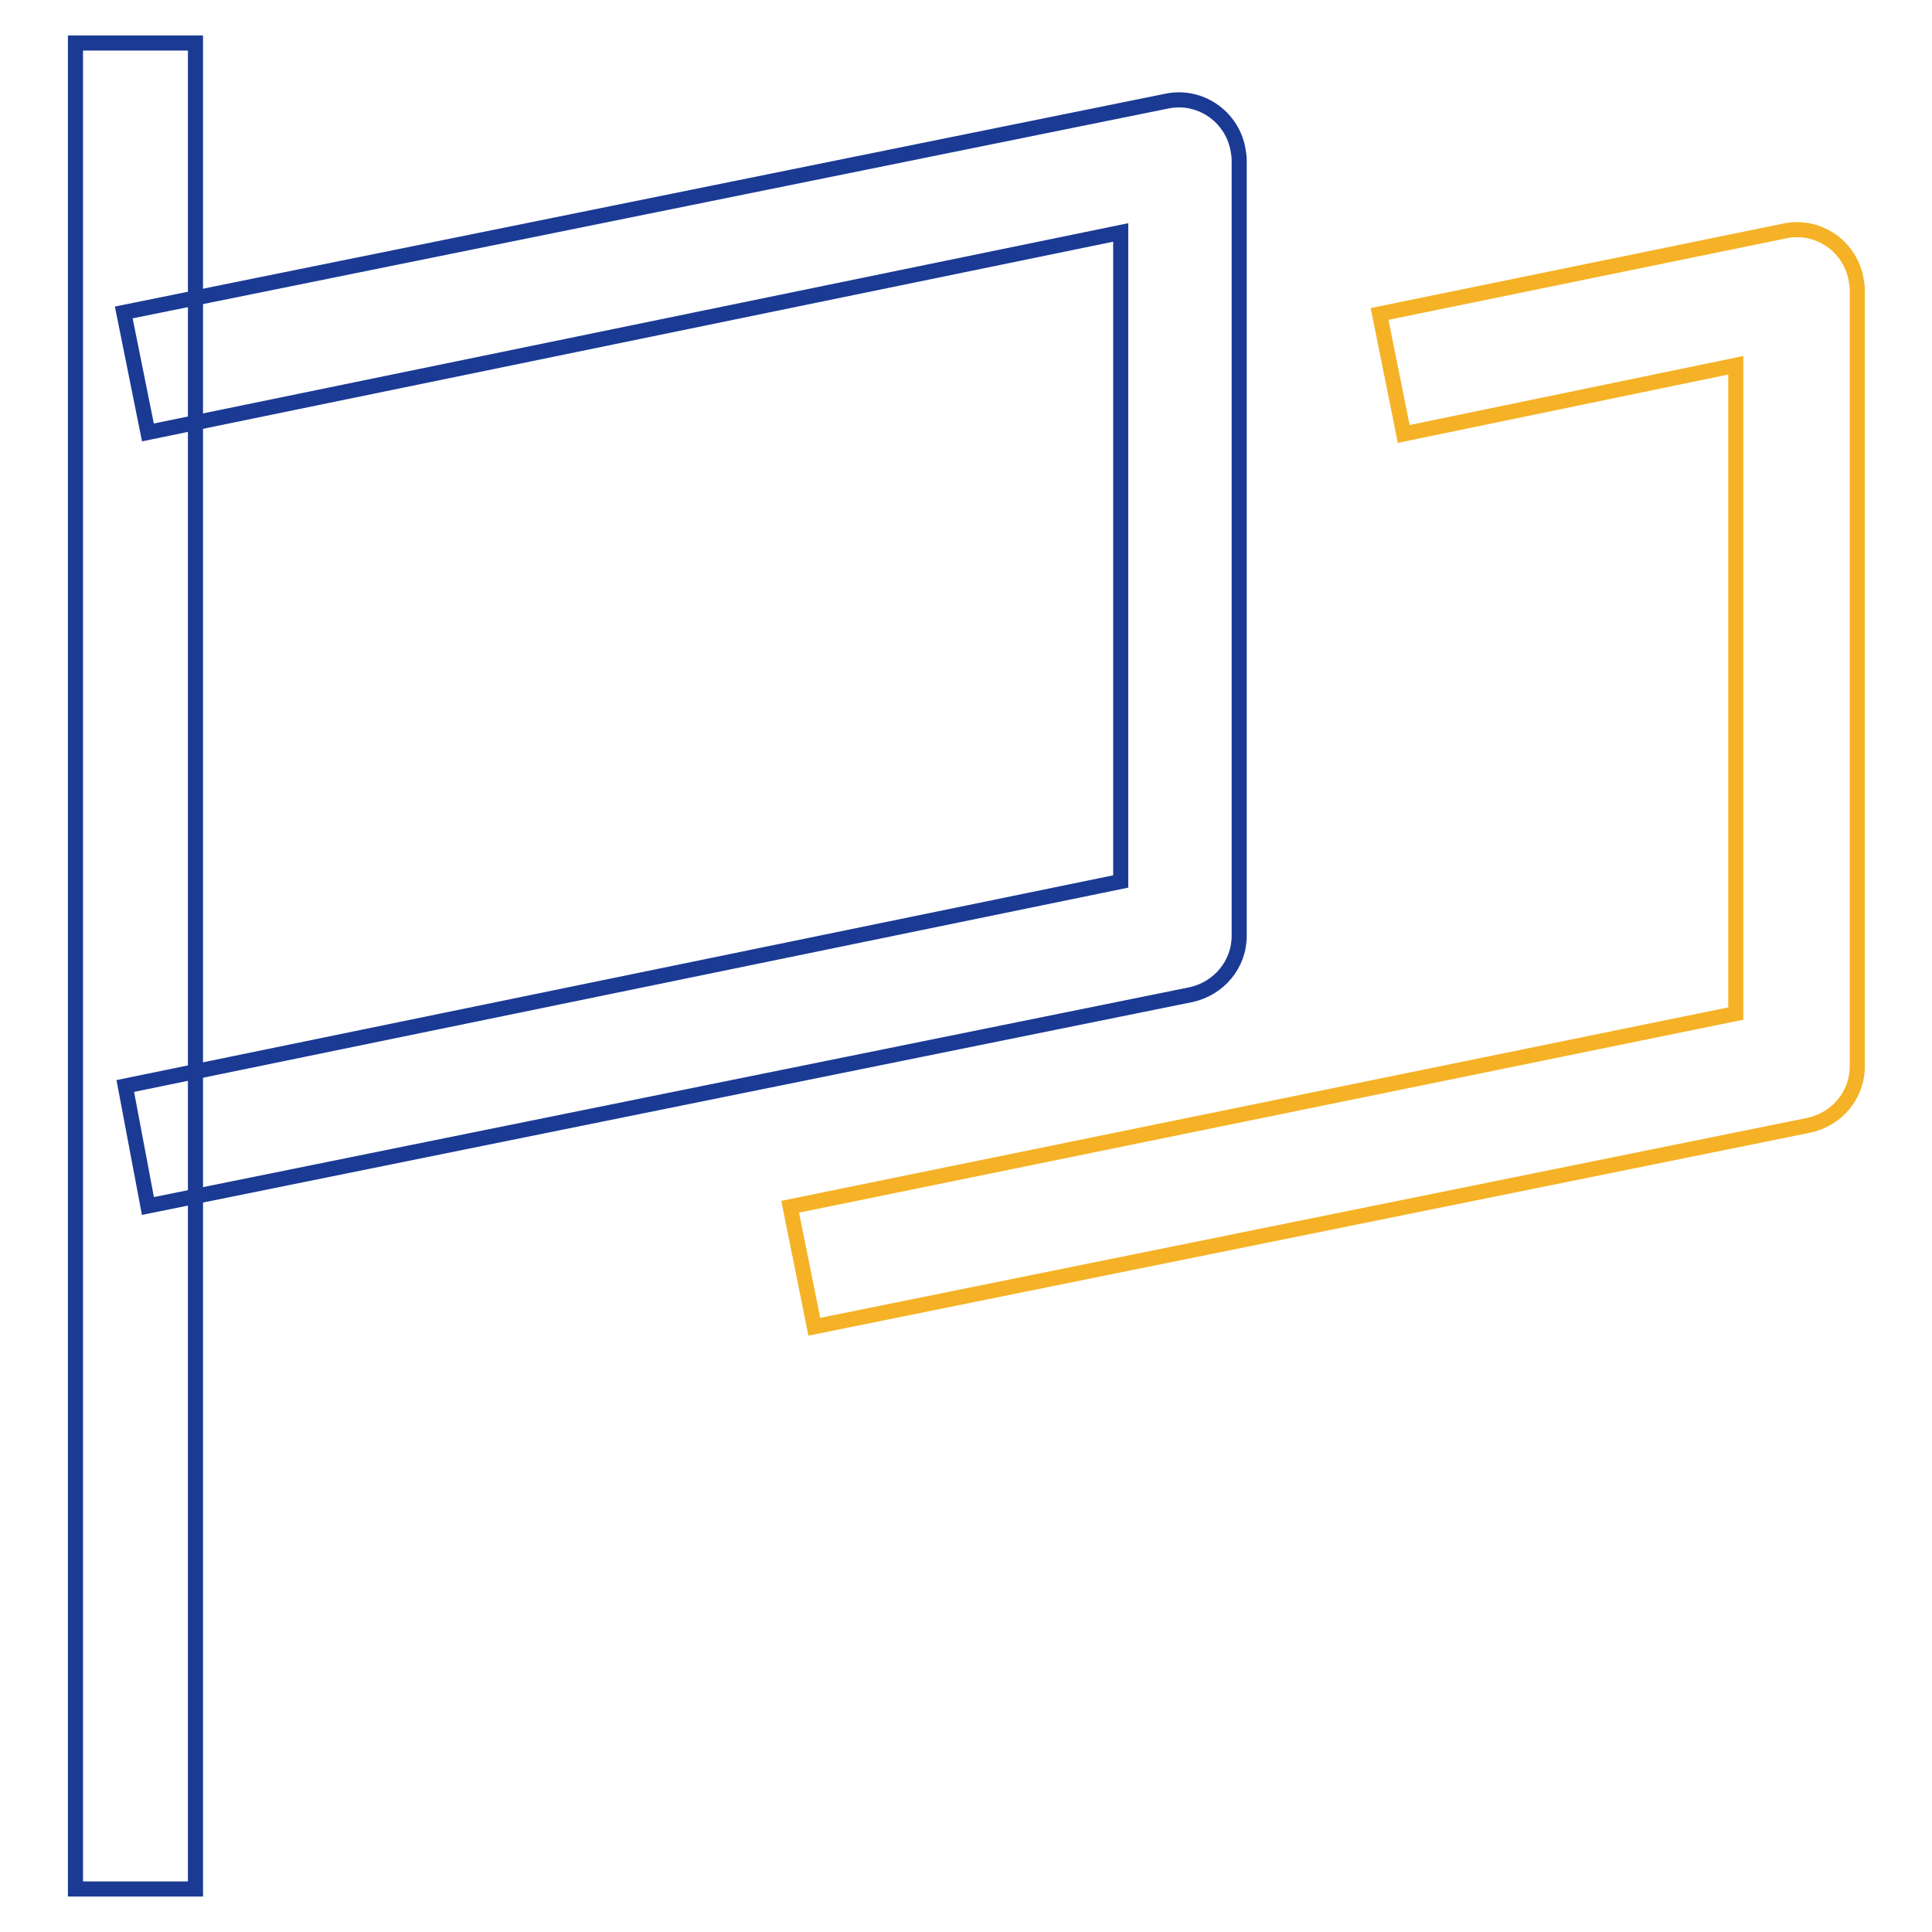 <?xml version="1.0" encoding="utf-8"?>
<!-- Svg Vector Icons : http://www.onlinewebfonts.com/icon -->
<!DOCTYPE svg PUBLIC "-//W3C//DTD SVG 1.1//EN" "http://www.w3.org/Graphics/SVG/1.1/DTD/svg11.dtd">
<svg version="1.1" xmlns="http://www.w3.org/2000/svg" xmlns:xlink="http://www.w3.org/1999/xlink" x="0px" y="0px" viewBox="0 0 256 256" enable-background="new 0 0 256 256" xml:space="preserve">
<g> <path stroke-width="2" fill-opacity="0" stroke="#1a3a94"  d="M10,5.7h15.9v244.6H10V5.7z"/> <path stroke-width="2" fill-opacity="0" stroke="#1a3a94"  d="M19.6,159.8l-3-15.9l131.9-27.1v-86L19.6,57.3l-3.2-15.9l138.2-28c4.3-0.9,8.5,1.9,9.4,6.2 c0.1,0.5,0.2,1.1,0.2,1.6V124c0,3.8-2.7,7-6.4,7.8L19.6,159.8z"/> <path stroke-width="2" fill-opacity="0" stroke="#f5b226"  d="M107.9,175.8l-3.2-15.9l125.3-25.6V48.4L186,57.5l-3.2-15.9l53.7-11c4.3-0.9,8.5,1.9,9.4,6.2 c0.1,0.5,0.2,1.1,0.2,1.6v102.9c0,3.8-2.7,7-6.4,7.8L107.9,175.8z"/></g>
</svg>